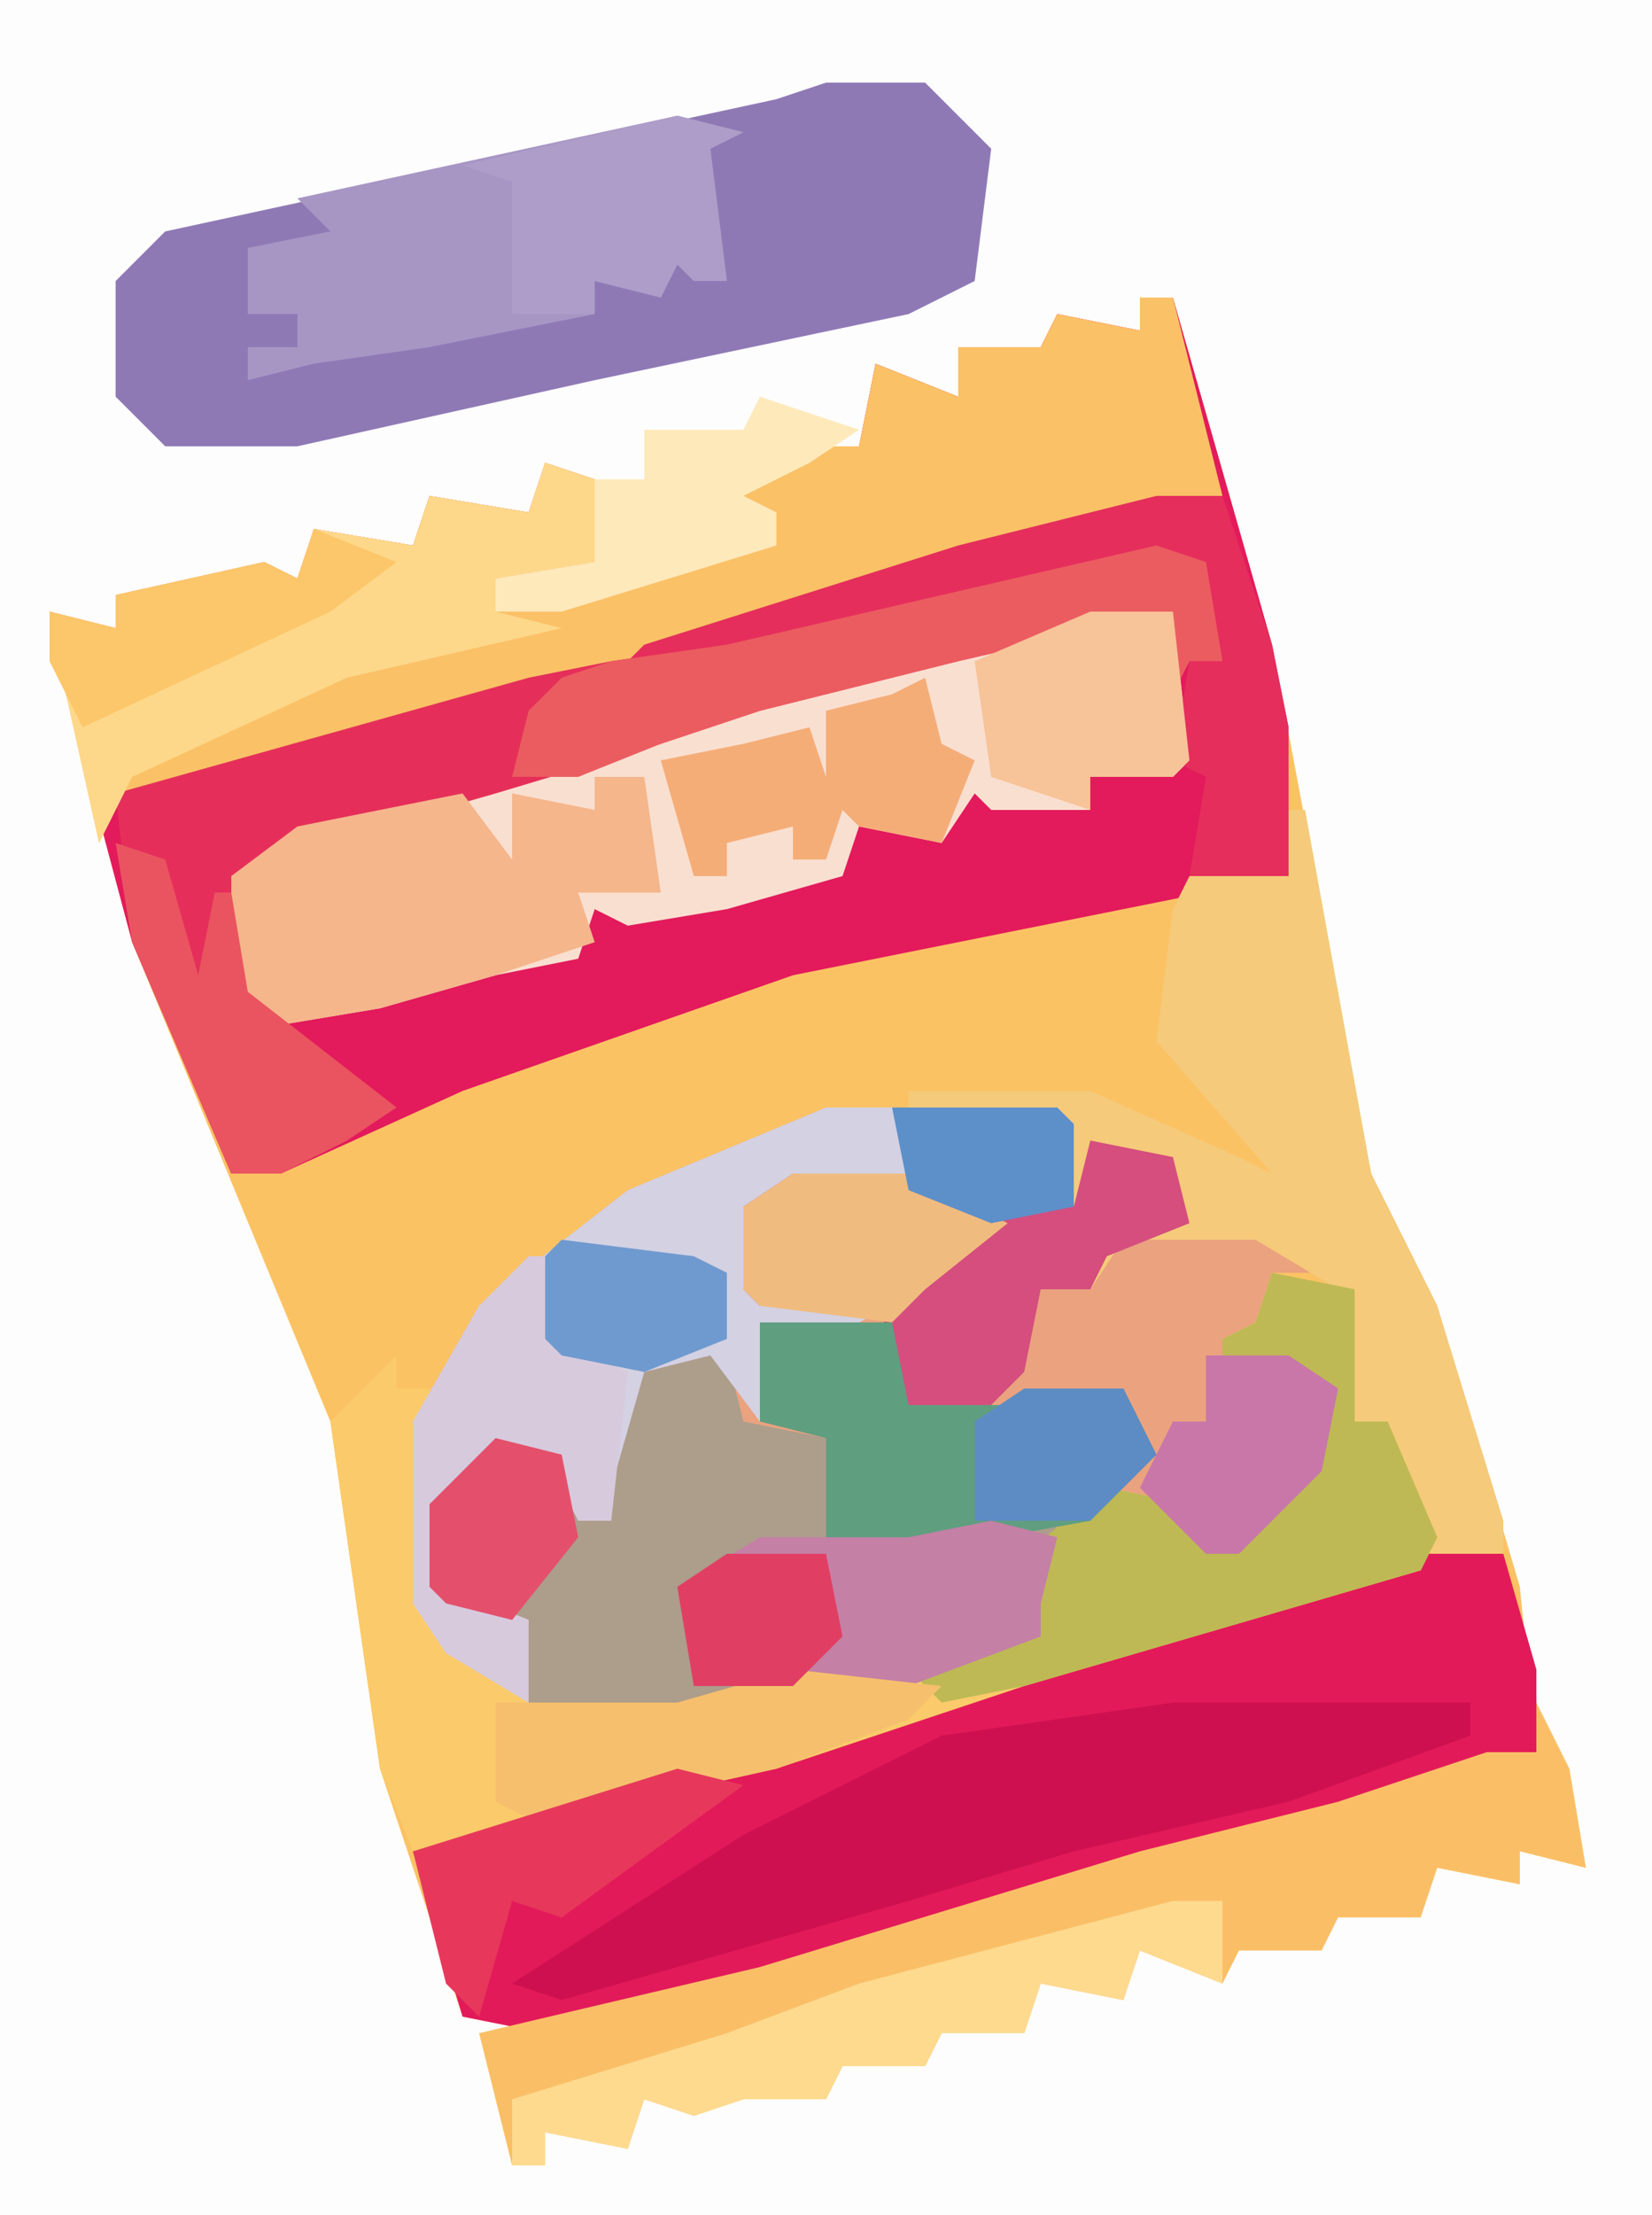 <?xml version="1.0" encoding="UTF-8"?>
<svg version="1.1" xmlns="http://www.w3.org/2000/svg" width="100" height="134">
<path d="M0,0 L100,0 L100,134 L0,134 Z " fill="#FEFDFD" transform="translate(0,0)"/>
<path d="M0,0 L2,0 L8,21 L14,53 L18,61 L23,78 L24,88 L9,93 L-7,97 L-26,103 L-36,105 L-41,104 L-46,89 L-49,68 L-61,39 L-65,24 L-66,19 L-62,20 L-62,18 L-53,16 L-51,17 L-50,14 L-44,15 L-43,12 L-37,13 L-36,10 L-33,11 L-33,16 L-39,17 L-39,19 L-22,15 L-22,13 L-26,12 L-20,9 L-17,9 L-16,4 L-11,6 L-11,3 L-6,3 L-5,1 L0,2 Z " fill="#FBC264" transform="translate(69,18)"/>
<path d="M0,0 L2,0 L8,21 L9,26 L9,35 L-21,41 L-41,48 L-52,53 L-55,53 L-61,39 L-65,24 L-66,19 L-62,20 L-62,18 L-53,16 L-51,17 L-50,14 L-44,15 L-43,12 L-37,13 L-36,10 L-33,11 L-33,16 L-39,17 L-39,19 L-22,15 L-22,13 L-26,12 L-20,9 L-17,9 L-16,4 L-11,6 L-11,3 L-6,3 L-5,1 L0,2 Z " fill="#E31A5B" transform="translate(69,18)"/>
<path d="M0,0 L14,0 L15,1 L15,6 L10,7 L5,5 L-2,5 L-4,6 L-4,11 L4,12 L4,17 L9,18 L12,14 L13,11 L16,11 L18,7 L26,7 L30,10 L27,10 L26,14 L24,14 L24,16 L28,15 L31,17 L30,22 L25,27 L23,27 L20,24 L16,25 L13,27 L13,32 L5,35 L-8,36 L-9,37 L-17,37 L-23,33 L-25,30 L-25,19 L-21,12 L-12,5 Z " fill="#EBA27F" transform="translate(50,67)"/>
<path d="M0,0 L5,0 L7,7 L7,12 L-8,17 L-24,21 L-43,27 L-53,29 L-58,28 L-61,18 L-45,13 L-37,11 L-11,3 Z " fill="#E31A59" transform="translate(86,94)"/>
<path d="M0,0 L6,0 L10,4 L9,12 L5,14 L-14,18 L-23,20 L-32,22 L-40,22 L-43,19 L-43,12 L-40,9 L-3,1 Z " fill="#8F79B5" transform="translate(50,5)"/>
<path d="M0,0 L2,0 L5,12 L-14,17 L-30,22 L-55,29 L-62,30 L-63,33 L-65,24 L-66,19 L-62,20 L-62,18 L-53,16 L-51,17 L-50,14 L-44,15 L-43,12 L-37,13 L-36,10 L-33,11 L-33,16 L-39,17 L-39,19 L-22,15 L-22,13 L-26,12 L-20,9 L-17,9 L-16,4 L-11,6 L-11,3 L-6,3 L-5,1 L0,2 Z " fill="#FBC167" transform="translate(69,18)"/>
<path d="M0,0 L5,0 L6,9 L5,10 L0,10 L0,12 L-6,12 L-7,11 L-9,14 L-14,13 L-15,16 L-22,18 L-28,19 L-30,18 L-31,21 L-36,22 L-43,24 L-49,25 L-52,23 L-52,16 L-48,13 L-31,9 L-26,7 L-8,2 Z " fill="#F9DFD0" transform="translate(66,37)"/>
<path d="M0,0 L1,0 L5,22 L9,30 L13,43 L13,45 L7,45 L7,42 L6,37 L4,37 L3,29 L-2,26 L-10,26 L-12,29 L-15,29 L-16,34 L-19,37 L-24,36 L-25,32 L-24,30 L-32,30 L-33,29 L-33,24 L-30,22 L-23,22 L-18,24 L-13,24 L-14,19 L-23,18 L-23,17 L-12,17 L-3,21 L-1,22 L-8,14 L-7,6 L-6,4 L0,4 Z " fill="#F5CA7A" transform="translate(78,49)"/>
<path d="M0,0 L5,1 L5,9 L7,9 L10,16 L9,18 L-15,25 L-30,30 L-39,32 L-49,35 L-52,35 L-54,30 L-57,9 L-53,5 L-53,7 L-51,7 L-51,20 L-46,25 L-44,26 L-36,26 L-29,24 L-22,24 L-14,22 L-15,17 L-10,13 L-5,14 L-4,17 L2,12 L4,7 L-3,6 L-3,4 L-1,3 Z " fill="#FBCA6A" transform="translate(77,77)"/>
<path d="M0,0 L4,1 L5,5 L10,6 L11,12 L24,11 L23,18 L15,21 L2,22 L1,23 L-7,23 L-8,22 L-8,17 L-13,16 L-14,15 L-14,10 L-10,6 L-6,7 L-5,11 L-3,11 L-4,7 L-1,1 Z " fill="#AD9D8B" transform="translate(40,81)"/>
<path d="M0,0 L2,4 L3,10 L-1,9 L-1,11 L-6,10 L-7,13 L-12,13 L-13,15 L-18,15 L-19,17 L-24,15 L-25,18 L-30,17 L-31,20 L-36,20 L-37,22 L-42,22 L-43,24 L-48,24 L-51,25 L-54,24 L-55,27 L-60,26 L-60,28 L-62,28 L-64,20 L-47,16 L-24,9 L-12,6 L-3,3 L0,3 Z " fill="#FABF66" transform="translate(93,103)"/>
<path d="M0,0 L3,1 L4,7 L2,7 L1,9 L1,4 L-12,7 L-24,10 L-30,12 L-40,15 L-54,19 L-55,20 L-55,27 L-46,34 L-49,36 L-53,38 L-56,38 L-62,24 L-63,15 L-38,8 L-33,7 L-26,6 Z " fill="#E52F5A" transform="translate(70,33)"/>
<path d="M0,0 L14,0 L15,1 L15,6 L10,7 L5,5 L-2,5 L-4,6 L-4,11 L4,12 L0,14 L-4,13 L-4,19 L-7,15 L-11,16 L-13,23 L-13,25 L-15,25 L-17,21 L-21,22 L-23,24 L-23,29 L-18,31 L-18,36 L-23,33 L-25,30 L-25,19 L-21,12 L-12,5 Z " fill="#D3D1E2" transform="translate(50,67)"/>
<path d="M0,0 L18,0 L18,2 L7,6 L-6,9 L-16,12 L-37,18 L-40,17 L-26,8 L-14,2 Z " fill="#CE1050" transform="translate(71,103)"/>
<path d="M0,0 L3,1 L3,6 L-3,7 L-3,9 L1,10 L-12,13 L-25,19 L-27,23 L-29,14 L-30,9 L-26,10 L-26,8 L-17,6 L-15,7 L-14,4 L-8,5 L-7,2 L-1,3 Z " fill="#FDD88A" transform="translate(33,28)"/>
<path d="M0,0 L4,1 L2,2 L3,10 L1,10 L0,9 L-1,11 L-5,10 L-5,12 L-15,14 L-22,15 L-26,16 L-26,14 L-23,14 L-23,12 L-26,12 L-26,8 L-21,7 L-23,5 Z " fill="#A796C4" transform="translate(41,7)"/>
<path d="M0,0 L3,0 L4,7 L-1,7 L0,10 L-6,12 L-13,14 L-19,15 L-22,13 L-22,6 L-18,3 L-8,1 L-5,5 L-5,1 L0,2 Z " fill="#F5B68B" transform="translate(36,47)"/>
<path d="M0,0 L5,1 L5,9 L7,9 L10,16 L9,18 L-15,25 L-20,26 L-22,24 L-14,22 L-15,17 L-10,13 L-5,14 L-4,17 L2,12 L4,7 L-3,6 L-3,4 L-1,3 Z " fill="#BEB954" transform="translate(77,77)"/>
<path d="M0,0 L5,1 L6,5 L1,7 L0,9 L-3,9 L-4,14 L-7,17 L-12,16 L-13,12 L-12,10 L-20,10 L-21,9 L-21,4 L-18,2 L-11,2 L-6,4 L-1,4 Z " fill="#D54E7E" transform="translate(66,69)"/>
<path d="M0,0 L8,0 L9,5 L15,5 L16,4 L22,4 L24,8 L20,12 L9,14 L4,13 L4,7 L0,6 Z " fill="#609E80" transform="translate(46,80)"/>
<path d="M0,0 L4,0 L7,9 L8,14 L8,23 L2,23 L3,17 L1,16 L2,10 L4,10 L2,4 L-14,7 L-28,11 L-33,11 L-31,9 L-12,3 Z " fill="#E52E5C" transform="translate(70,30)"/>
<path d="M0,0 L3,0 L3,5 L-2,3 L-3,6 L-8,5 L-9,8 L-14,8 L-15,10 L-20,10 L-21,12 L-26,12 L-29,13 L-32,12 L-33,15 L-38,14 L-38,16 L-40,16 L-40,12 L-27,8 L-19,5 Z " fill="#FEDA8F" transform="translate(71,115)"/>
<path d="M0,0 L4,1 L3,5 L3,7 L-5,10 L-18,10 L-19,4 L-14,1 L-5,1 Z " fill="#C580A6" transform="translate(60,92)"/>
<path d="M0,0 L3,1 L4,7 L2,7 L1,9 L1,4 L-12,7 L-24,10 L-30,12 L-35,14 L-39,14 L-38,10 L-36,8 L-33,7 L-26,6 Z " fill="#EB5C60" transform="translate(70,33)"/>
<path d="M0,0 L1,0 L2,5 L6,7 L5,16 L3,16 L1,12 L-3,13 L-5,15 L-5,20 L0,22 L0,27 L-5,24 L-7,21 L-7,10 L-3,3 Z " fill="#D7CADD" transform="translate(32,76)"/>
<path d="M0,0 L9,1 L7,3 L-1,6 L-10,8 L-16,9 L-18,8 L-18,2 L-7,2 Z " fill="#F6BF6D" transform="translate(48,101)"/>
<path d="M0,0 L1,4 L3,5 L1,10 L-4,9 L-5,8 L-6,11 L-8,11 L-8,9 L-12,10 L-12,12 L-14,12 L-16,5 L-11,4 L-7,3 L-6,6 L-6,2 L-2,1 Z " fill="#F5AD78" transform="translate(56,41)"/>
<path d="M0,0 L5,0 L6,9 L5,10 L0,10 L0,12 L-6,10 L-7,3 Z " fill="#F7C398" transform="translate(66,37)"/>
<path d="M0,0 L3,1 L5,8 L6,3 L7,3 L8,9 L17,16 L14,18 L10,20 L7,20 L1,6 Z " fill="#EA5460" transform="translate(7,51)"/>
<path d="M0,0 L4,1 L2,2 L3,10 L1,10 L0,9 L-1,11 L-5,10 L-5,12 L-10,12 L-10,4 L-13,3 Z " fill="#AD9DC8" transform="translate(41,7)"/>
<path d="M0,0 L6,2 L3,4 L-1,6 L1,7 L1,9 L-12,13 L-16,13 L-16,11 L-10,10 L-10,5 L-7,5 L-7,2 L-1,2 Z " fill="#FEE9BB" transform="translate(46,24)"/>
<path d="M0,0 L7,0 L13,3 L8,7 L6,9 L-2,8 L-3,7 L-3,2 Z " fill="#F0BB7F" transform="translate(48,71)"/>
<path d="M0,0 L5,2 L1,5 L-14,12 L-16,8 L-16,5 L-12,6 L-12,4 L-3,2 L-1,3 Z " fill="#FCC66A" transform="translate(19,32)"/>
<path d="M0,0 L4,1 L-7,9 L-10,8 L-12,15 L-14,13 L-16,5 Z " fill="#E7385B" transform="translate(41,107)"/>
<path d="M0,0 L5,0 L8,2 L7,7 L2,12 L0,12 L-4,8 L-2,4 L0,4 Z " fill="#C977A8" transform="translate(73,82)"/>
<path d="M0,0 L4,1 L5,6 L1,11 L-3,10 L-4,9 L-4,4 Z " fill="#E4506C" transform="translate(30,87)"/>
<path d="M0,0 L6,0 L8,4 L4,8 L-3,8 L-3,2 Z " fill="#5D8CC4" transform="translate(62,84)"/>
<path d="M0,0 L8,1 L10,2 L10,6 L5,8 L0,7 L-1,6 L-1,1 Z " fill="#6F9ACF" transform="translate(34,75)"/>
<path d="M0,0 L6,0 L7,5 L4,8 L-2,8 L-3,2 Z " fill="#E03F63" transform="translate(44,94)"/>
<path d="M0,0 L10,0 L11,1 L11,6 L6,7 L1,5 Z " fill="#5D8FC9" transform="translate(54,67)"/>
</svg>
